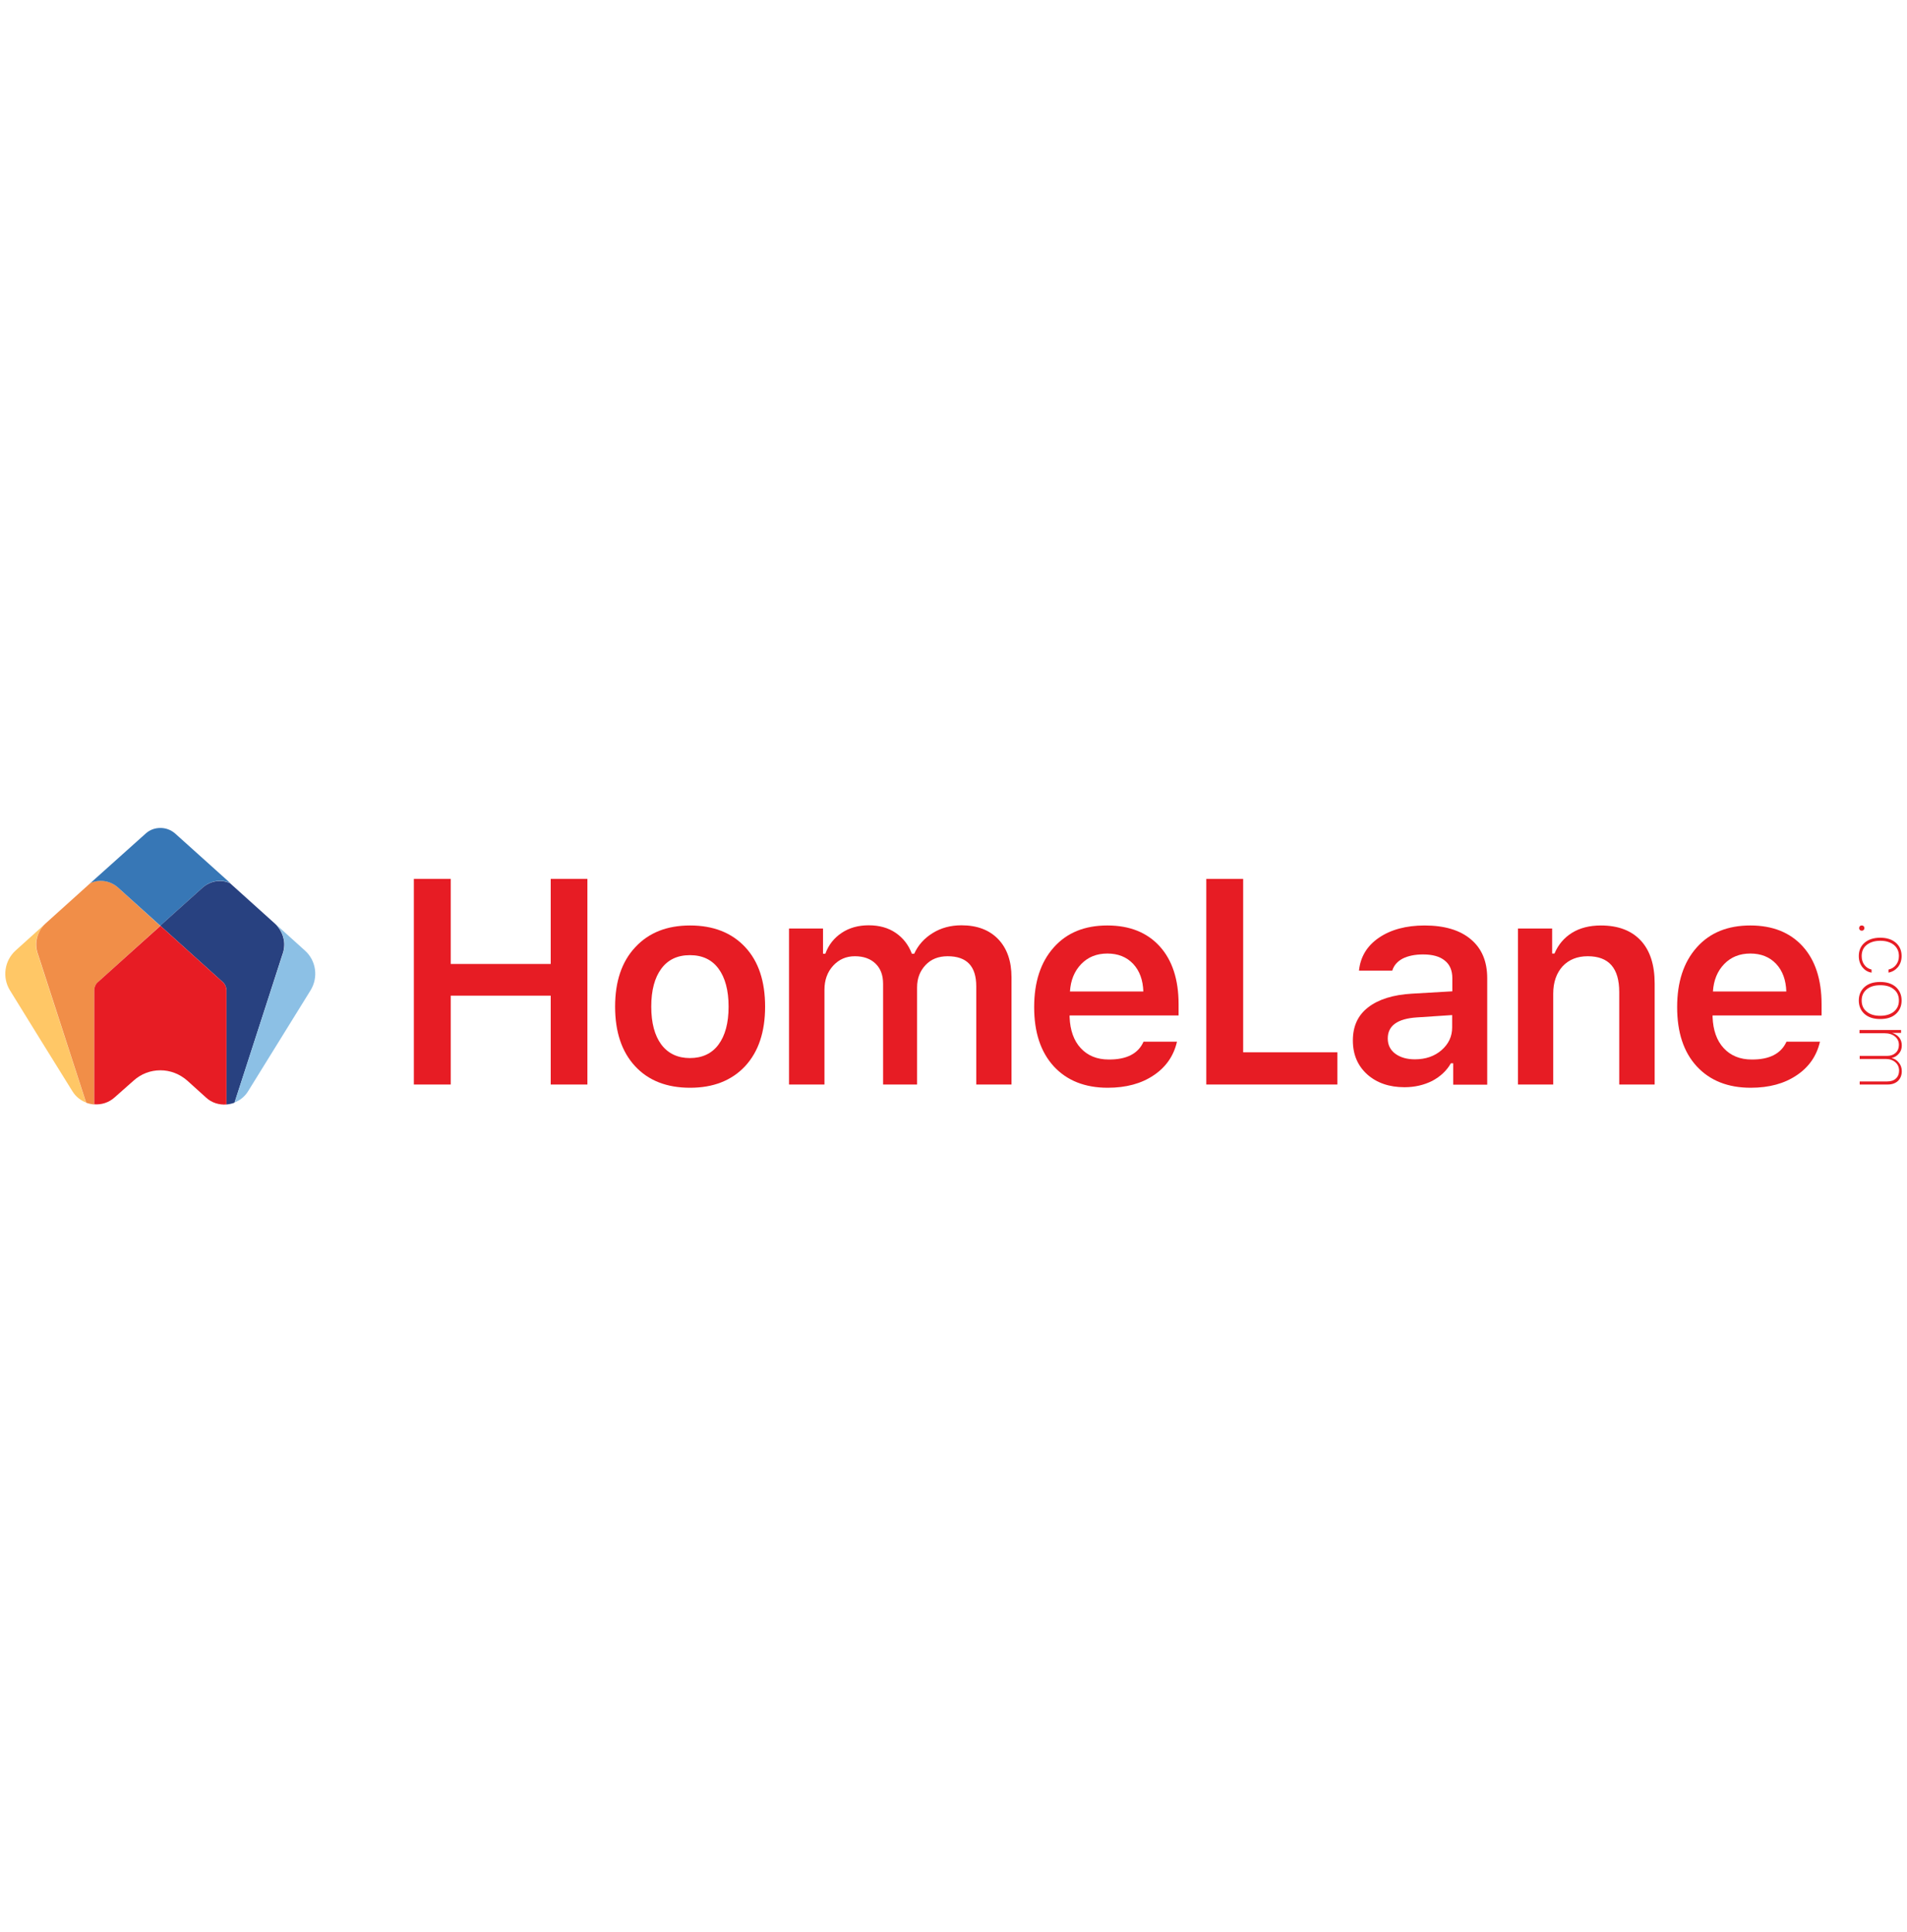<svg width="170px" class="headerDesktop_nav-logo__2bCa9 headerDesktop_headerLogoAlign__2tMwD" xmlns="http://www.w3.org/2000/svg" xmlns:xlink="http://www.w3.org/1999/xlink" version="1.1" id="Layer_1" x="0px" y="0px" viewBox="0 0 1060.3 172.2" xml:space="preserve"><g><g><g><g><g><path fill="#E71C24" d="M326.6,151.9h-20.4v-49.4h-55.6v49.4h-20.5V37.6h20.5v47.3h55.6V37.6h20.4V151.9z"></path><path fill="#E71C24" d="M383.7,153.7c-13,0-23.2-4-30.6-12c-7.4-8-11.1-19-11.1-33.1c0-14,3.7-25,11.2-33       c7.5-8.1,17.6-12.1,30.5-12.1c12.9,0,23.1,4,30.6,12s11.1,19.1,11.1,33.1c0,14.1-3.7,25.1-11.1,33.1       C406.8,149.7,396.6,153.7,383.7,153.7z M367.7,129.7c3.8,5,9.1,7.5,15.9,7.5s12.2-2.5,15.9-7.5c3.7-5,5.6-12,5.6-21.1       c0-9-1.9-16.1-5.6-21.1s-9-7.5-15.9-7.5c-6.9,0-12.2,2.5-15.9,7.5s-5.6,12-5.6,21.1C362.1,117.7,364,124.7,367.7,129.7z"></path><path fill="#E71C24" d="M438.7,151.9V65.2h18.9v14h1.3c1.8-5,4.9-8.8,9.1-11.6c4.2-2.8,9.2-4.2,15-4.2c5.9,0,10.9,1.4,15,4.2       c4.1,2.8,7.1,6.6,9,11.6h1.3c2.2-4.8,5.6-8.6,10.3-11.5s10-4.3,16-4.3c8.7,0,15.5,2.6,20.4,7.7c4.9,5.1,7.4,12.2,7.4,21.2v59.6       h-19.6V97.3c0-11.2-5.3-16.7-15.9-16.7c-5.1,0-9.2,1.6-12.3,4.9c-3.1,3.3-4.7,7.4-4.7,12.4v54H491v-56c0-4.8-1.4-8.5-4.2-11.2       c-2.8-2.7-6.6-4.1-11.5-4.1s-8.9,1.8-12.1,5.3c-3.2,3.5-4.8,8-4.8,13.3v52.7H438.7z"></path><path fill="#E71C24" d="M635.8,128.1h18.6c-1.8,7.9-6.2,14.2-13,18.7c-6.8,4.6-15.3,6.9-25.5,6.9c-12.7,0-22.7-4-30-11.9       c-7.3-8-10.9-18.9-10.9-32.9s3.6-25,10.9-33.2s17.2-12.2,29.8-12.2c12.4,0,22.1,3.9,29.1,11.6c7,7.7,10.5,18.5,10.5,32.1v6.3       h-60.6v1c0.3,7.2,2.3,13,6.2,17.2c3.9,4.2,9.1,6.3,15.5,6.3C626.4,138.1,632.9,134.7,635.8,128.1z M615.7,79.1       c-5.9,0-10.7,1.9-14.5,5.8c-3.8,3.9-5.9,9-6.3,15.3h40.8c-0.2-6.4-2.1-11.6-5.7-15.4S621.6,79.1,615.7,79.1z"></path><path fill="#E71C24" d="M743.6,134v17.9h-72.9V37.6h20.5V134H743.6z"></path><path fill="#E71C24" d="M780.9,153.4c-8.5,0-15.4-2.4-20.7-7.1c-5.3-4.8-8-11-8-18.9s2.8-14,8.5-18.4c5.7-4.4,13.8-7,24.4-7.6       l22.4-1.3v-7.3c0-4.3-1.4-7.6-4.2-9.8c-2.8-2.3-6.8-3.4-12.1-3.4c-4.5,0-8.3,0.8-11.3,2.3c-3,1.6-4.9,3.8-5.8,6.7h-18.5       c0.8-7.7,4.5-13.8,11.1-18.3c6.6-4.5,15.1-6.8,25.4-6.8c11.1,0,19.7,2.6,25.7,7.7c6.1,5.1,9.1,12.3,9.1,21.6v59.2h-18.9v-11.9       h-1.3c-2.4,4.2-5.9,7.4-10.4,9.8C791.7,152.2,786.6,153.4,780.9,153.4z M786.7,137.9c5.9,0,10.9-1.7,14.8-5.1s5.9-7.6,5.9-12.6       v-6.9l-19.6,1.3c-10.8,0.7-16.2,4.6-16.2,11.7c0,3.6,1.4,6.4,4.2,8.5C778.7,136.9,782.3,137.9,786.7,137.9z"></path><path fill="#E71C24" d="M844,151.9V65.2H863v13.9h1.3c2.1-5,5.4-8.8,9.7-11.5c4.4-2.7,9.7-4.1,16.1-4.1c9.6,0,17,2.8,22.2,8.4       c5.2,5.6,7.7,13.6,7.7,23.9v56.1h-19.7v-51.4c0-13.3-5.8-19.9-17.5-19.9c-5.9,0-10.5,1.9-14,5.6c-3.4,3.8-5.2,8.8-5.2,15.2       v50.5H844z"></path><path fill="#E71C24" d="M993.3,128.1h18.6c-1.8,7.9-6.2,14.2-13,18.7c-6.8,4.6-15.3,6.9-25.5,6.9c-12.7,0-22.7-4-30-11.9       s-10.9-18.9-10.9-32.9s3.6-25,10.9-33.2c7.3-8.2,17.2-12.2,29.8-12.2c12.4,0,22.1,3.9,29.1,11.6c7,7.7,10.5,18.5,10.5,32.1v6.3       h-60.6v1c0.3,7.2,2.3,13,6.2,17.2c3.9,4.2,9.1,6.3,15.5,6.3C983.9,138.1,990.3,134.7,993.3,128.1z M973.2,79.1       c-5.9,0-10.7,1.9-14.5,5.8c-3.8,3.9-5.9,9-6.3,15.3h40.8c-0.2-6.4-2.1-11.6-5.7-15.4S979.1,79.1,973.2,79.1z"></path></g><g><path fill="#E71C24" d="M1033.7,65c0-0.4,0.1-0.8,0.4-1.1c0.3-0.3,0.6-0.4,1.1-0.4c0.4,0,0.7,0.1,1,0.4c0.3,0.3,0.4,0.6,0.4,1.1       c0,0.4-0.1,0.7-0.4,1c-0.3,0.3-0.6,0.4-1,0.4c-0.4,0-0.8-0.1-1.1-0.4C1033.8,65.7,1033.7,65.4,1033.7,65z"></path><path fill="#E71C24" d="M1050,89.7V88c1.7-0.4,3.1-1.2,4.2-2.6c1.1-1.4,1.6-3,1.6-4.9c0-2.6-0.9-4.6-2.8-6.2       c-1.9-1.5-4.4-2.3-7.5-2.3c-3.2,0-5.7,0.8-7.6,2.3c-1.9,1.5-2.8,3.6-2.8,6.2c0,1.9,0.5,3.6,1.5,4.9c1,1.4,2.4,2.2,4,2.6v1.7       c-2.1-0.3-3.8-1.4-5.1-3c-1.3-1.7-2-3.7-2-6.2c0-3.1,1.1-5.6,3.2-7.4c2.1-1.8,5-2.8,8.7-2.8c3.6,0,6.5,0.9,8.7,2.8       c2.1,1.8,3.2,4.3,3.2,7.4c0,2.4-0.7,4.5-2.1,6.2C1053.8,88.3,1052.1,89.3,1050,89.7z"></path><path fill="#E71C24" d="M1036.7,112.7c-2.1-1.9-3.2-4.4-3.2-7.5c0-3.1,1.1-5.6,3.2-7.5c2.1-1.9,5-2.8,8.7-2.8s6.5,0.9,8.7,2.8       c2.1,1.9,3.2,4.4,3.2,7.5c0,3.1-1.1,5.6-3.2,7.5c-2.1,1.9-5,2.8-8.7,2.8S1038.9,114.6,1036.7,112.7z M1037.9,99       c-1.9,1.6-2.8,3.6-2.8,6.2c0,2.6,0.9,4.7,2.8,6.2c1.9,1.6,4.4,2.3,7.5,2.3c3.2,0,5.7-0.8,7.6-2.3c1.9-1.6,2.8-3.6,2.8-6.2       c0-2.6-0.9-4.7-2.8-6.2c-1.9-1.6-4.4-2.3-7.6-2.3C1042.2,96.7,1039.7,97.5,1037.9,99z"></path><path fill="#E71C24" d="M1033.9,121.6h23.1v1.6h-5v0c1.6,0.5,2.9,1.3,3.9,2.5c1,1.2,1.5,2.7,1.5,4.5c0,1.8-0.5,3.3-1.6,4.5       c-1,1.2-2.3,2.1-3.9,2.4v0.1c1.6,0.4,2.9,1.3,3.9,2.6c1.1,1.3,1.6,2.9,1.6,4.7c0,2.2-0.7,4-2.1,5.4c-1.4,1.3-3.3,2-5.7,2h-15.6       v-1.7h15.2c2.1,0,3.7-0.5,4.9-1.6c1.2-1.1,1.8-2.6,1.8-4.4c0-1.9-0.7-3.5-2.1-4.7c-1.4-1.2-3.2-1.8-5.4-1.8h-14.4v-1.7h15.2       c2,0,3.6-0.6,4.8-1.7c1.2-1.1,1.8-2.6,1.8-4.4c0-1.9-0.7-3.5-2.2-4.7c-1.5-1.2-3.4-1.8-5.9-1.8h-13.8V121.6z"></path></g></g></g></g><path fill="#FFC766" d="M8.7,77.4l16.3-14.7v0c-0.5,0.5-1,1.1-1.5,1.7c-1.6,2-2.7,4.5-3.2,7c-0.5,2.8-0.2,5.7,0.8,8.3l26.7,82.2   c-2.8-1.1-5.6-3.1-7.5-6.2c-8.7-13.9-25.1-40.5-34.8-56.2C1.1,92.3,2.5,83,8.7,77.4"></path><path fill="#F18E48" d="M20.4,71.4c0.6-3.4,2.3-6.5,4.8-8.9l25.1-22.6c4.9-2.2,10.8-1.5,15.4,2.6l23.4,21.2L54.4,95   c-1.3,1.2-2,2.9-2,4.8v63.2c-1.4-0.1-3.2-0.5-4.5-1L21.2,79.7C20.2,77.1,19.9,74.1,20.4,71.4"></path><path fill="#3777B6" d="M81,12.4c2.3-2.1,5.2-3.1,8.2-3.1c2.9,0,5.8,1,8.2,3.1l30.6,27.5c-4.9-2.2-10.8-1.5-15.4,2.6L89.1,63.6   L65.7,42.5c-4.6-4.1-10.5-4.7-15.4-2.6L81,12.4z"></path><path fill="#284180" d="M157.8,71.4c-0.5-2.6-1.6-5-3.2-7c-0.5-0.7-1-1.3-1.6-1.8l-25.1-22.6c-4.9-2.2-10.8-1.5-15.4,2.6L89.1,63.6   L123.9,95c1.3,1.2,2,2.9,2,4.8v63.2c1.4-0.1,3.2-0.5,4.5-1L157,79.7C158,77.1,158.3,74.1,157.8,71.4"></path><path fill="#8CC0E5" d="M169.5,77.4l-16.3-14.7v0c0.5,0.5,1,1.1,1.5,1.7c1.6,2,2.7,4.5,3.2,7c0.5,2.8,0.2,5.7-0.8,8.3l-26.7,82.2   c2.8-1.1,5.6-3.1,7.5-6.2c8.6-13.9,25.1-40.5,34.8-56.2C177.1,92.3,175.8,83,169.5,77.4"></path><g><path fill="#E71C24" d="M54.4,95l34.8-31.3L123.9,95c1.3,1.2,2,2.9,2,4.8v63.2c-4,0.3-8.2-0.9-11.4-3.9l-10.3-9.3    c-4.3-3.8-9.6-5.8-15-5.8c-5.4,0-10.7,1.9-15,5.8L63.8,159c-3.3,3-7.4,4.2-11.4,3.9V99.7C52.4,97.9,53.1,96.1,54.4,95"></path></g></g></svg>